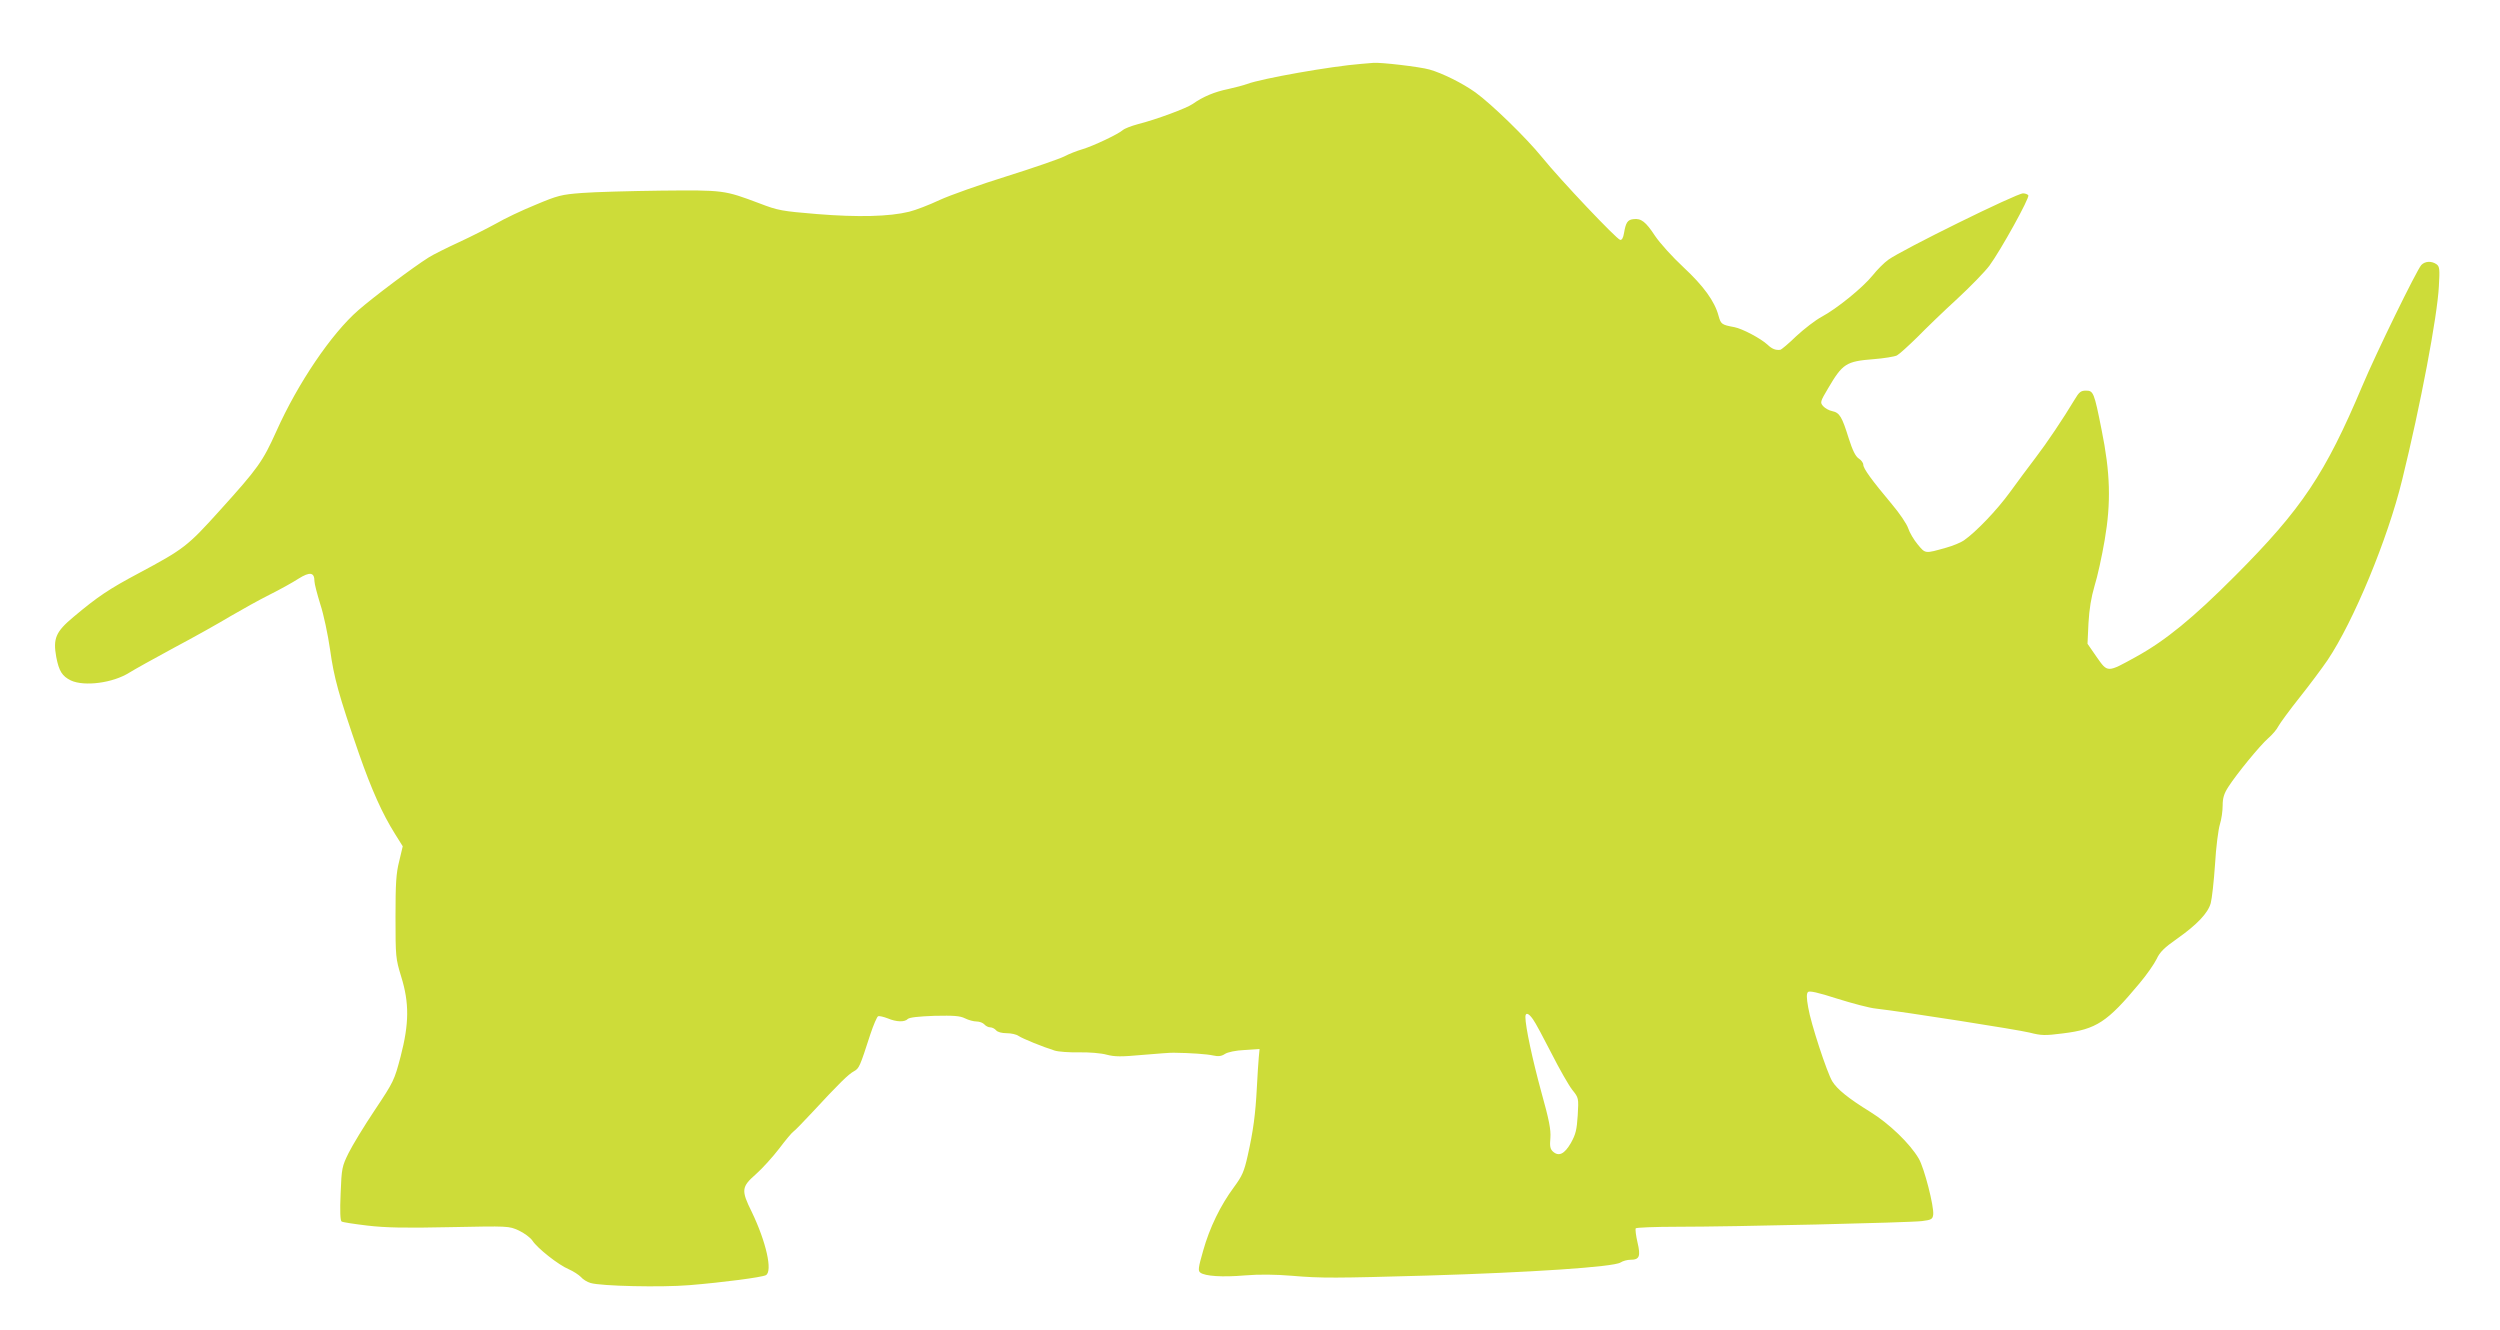 <?xml version="1.0" standalone="no"?>
<!DOCTYPE svg PUBLIC "-//W3C//DTD SVG 20010904//EN"
 "http://www.w3.org/TR/2001/REC-SVG-20010904/DTD/svg10.dtd">
<svg version="1.0" xmlns="http://www.w3.org/2000/svg"
 width="1280pt" height="681pt" viewBox="0 0 1280 681"
 preserveAspectRatio="xMidYMid meet">
<g transform="translate(0,681) scale(0.1,-0.1)"
fill="#cddc39" stroke="none">
<path d="M6970 6483 c-155 -12 -510 -75 -585 -103 -16 -6 -60 -18 -97 -26 -69
-14 -129 -39 -181 -76 -31 -22 -187 -80 -282 -104 -33 -9 -67 -22 -76 -30 -24
-21 -150 -81 -207 -98 -27 -8 -69 -24 -93 -37 -24 -12 -156 -58 -293 -101
-138 -43 -293 -98 -345 -122 -53 -25 -123 -52 -156 -60 -101 -25 -262 -29
-472 -12 -180 15 -199 18 -295 55 -181 68 -182 68 -503 65 -159 -2 -342 -7
-405 -12 -106 -8 -125 -13 -239 -61 -69 -28 -159 -71 -200 -95 -42 -23 -128
-67 -191 -96 -63 -29 -133 -64 -155 -78 -81 -51 -282 -202 -360 -270 -138
-120 -310 -374 -420 -620 -70 -155 -92 -187 -290 -406 -165 -183 -183 -197
-415 -321 -152 -81 -209 -119 -334 -224 -91 -76 -105 -110 -88 -205 14 -72 30
-98 75 -120 69 -32 215 -13 299 40 24 15 126 72 228 127 102 54 232 127 290
162 58 34 148 84 200 110 52 26 119 63 148 82 59 37 82 33 82 -13 0 -13 14
-66 30 -118 17 -51 39 -156 50 -232 20 -144 43 -229 148 -533 65 -186 120
-308 184 -410 l40 -64 -18 -76 c-16 -62 -19 -115 -19 -286 0 -204 1 -213 29
-305 42 -135 41 -241 -3 -410 -32 -121 -35 -128 -131 -272 -55 -82 -115 -181
-135 -221 -34 -69 -36 -78 -41 -208 -4 -89 -2 -139 5 -143 5 -4 65 -13 132
-21 94 -11 194 -13 424 -8 300 6 300 6 351 -17 28 -13 60 -37 70 -52 25 -39
134 -125 187 -147 23 -10 50 -28 61 -39 10 -12 32 -26 50 -31 53 -16 362 -23
506 -11 171 14 370 40 391 51 36 19 2 170 -72 324 -55 111 -53 128 21 193 33
29 87 89 120 132 33 44 66 83 73 87 7 4 50 49 96 98 138 149 185 195 213 210
27 15 30 22 84 189 16 48 34 90 40 93 7 2 28 -3 49 -11 45 -19 87 -20 103 -3
9 8 55 13 137 16 99 2 130 0 156 -13 18 -9 44 -16 59 -16 15 0 33 -7 40 -15 7
-8 20 -15 30 -15 10 0 23 -7 30 -15 7 -9 29 -15 54 -15 23 0 50 -6 61 -14 21
-14 124 -56 185 -75 19 -6 76 -10 125 -9 50 1 113 -4 141 -12 42 -11 75 -11
185 -1 74 6 145 12 159 11 86 -1 170 -7 201 -14 27 -6 43 -4 61 8 14 9 55 18
101 20 l76 5 -4 -42 c-2 -23 -7 -94 -10 -157 -7 -134 -18 -219 -47 -348 -18
-80 -28 -103 -70 -160 -69 -93 -125 -208 -158 -326 -25 -87 -27 -103 -14 -112
24 -18 112 -24 229 -14 72 6 155 5 240 -2 150 -13 225 -12 690 1 532 16 957
44 992 67 12 8 35 14 51 14 46 0 53 17 36 89 -8 34 -12 67 -9 72 3 4 99 8 213
8 292 0 1186 21 1252 29 49 6 55 10 58 33 5 41 -46 240 -74 287 -45 77 -151
179 -248 239 -112 69 -170 116 -195 157 -27 45 -110 297 -123 378 -9 49 -9 71
-1 79 7 7 50 -2 149 -34 77 -24 166 -48 199 -51 148 -17 727 -108 787 -123 59
-15 78 -16 170 -4 172 21 227 58 392 256 37 44 76 100 88 125 16 35 39 58 105
104 102 72 158 131 172 182 6 22 16 111 22 199 5 88 17 180 25 205 8 25 14 68
14 96 0 38 7 61 29 95 43 67 161 211 204 249 21 18 45 46 53 63 9 16 57 82
108 146 51 64 115 150 143 191 134 200 308 620 382 923 94 382 180 836 188
991 5 88 4 101 -12 113 -26 18 -59 16 -78 -4 -25 -29 -230 -448 -302 -619
-190 -450 -309 -629 -649 -970 -217 -218 -359 -334 -508 -416 -150 -83 -146
-83 -203 -2 l-47 68 5 106 c4 72 14 132 31 190 15 47 38 153 52 235 33 192 29
344 -16 565 -38 192 -42 200 -80 200 -26 0 -35 -7 -58 -46 -57 -95 -142 -222
-201 -299 -34 -44 -92 -123 -130 -175 -66 -91 -173 -203 -236 -247 -16 -11
-57 -28 -90 -37 -110 -31 -106 -32 -146 16 -20 24 -42 61 -49 83 -7 22 -45 78
-84 124 -103 123 -146 182 -146 202 0 9 -11 24 -24 32 -16 11 -31 41 -51 104
-34 109 -46 130 -84 138 -16 3 -37 15 -46 25 -17 19 -16 23 25 92 74 126 92
138 232 149 53 4 107 13 120 19 13 7 59 49 104 93 44 45 136 134 205 197 68
63 142 139 165 170 58 79 207 348 199 360 -3 5 -16 10 -27 10 -33 0 -618 -288
-690 -340 -21 -15 -57 -51 -80 -80 -52 -64 -183 -170 -261 -212 -32 -17 -90
-62 -130 -99 -39 -38 -76 -69 -82 -70 -23 -3 -42 4 -65 26 -36 33 -129 82
-170 90 -65 12 -69 15 -81 58 -20 75 -77 153 -180 249 -56 52 -120 123 -145
160 -48 73 -71 91 -111 86 -30 -3 -39 -18 -48 -71 -4 -25 -11 -37 -20 -35 -19
4 -306 307 -399 422 -83 102 -258 272 -342 333 -66 47 -168 98 -235 117 -49
14 -253 38 -289 34 -8 -1 -35 -3 -60 -5z m879 -4892 c12 -16 54 -95 95 -175
40 -79 88 -163 106 -186 33 -41 33 -42 28 -130 -5 -75 -10 -97 -35 -142 -33
-57 -62 -71 -92 -44 -14 13 -17 27 -13 70 3 42 -6 90 -47 237 -45 165 -81 333
-81 382 0 25 16 21 39 -12z"/>
</g>
</svg>
